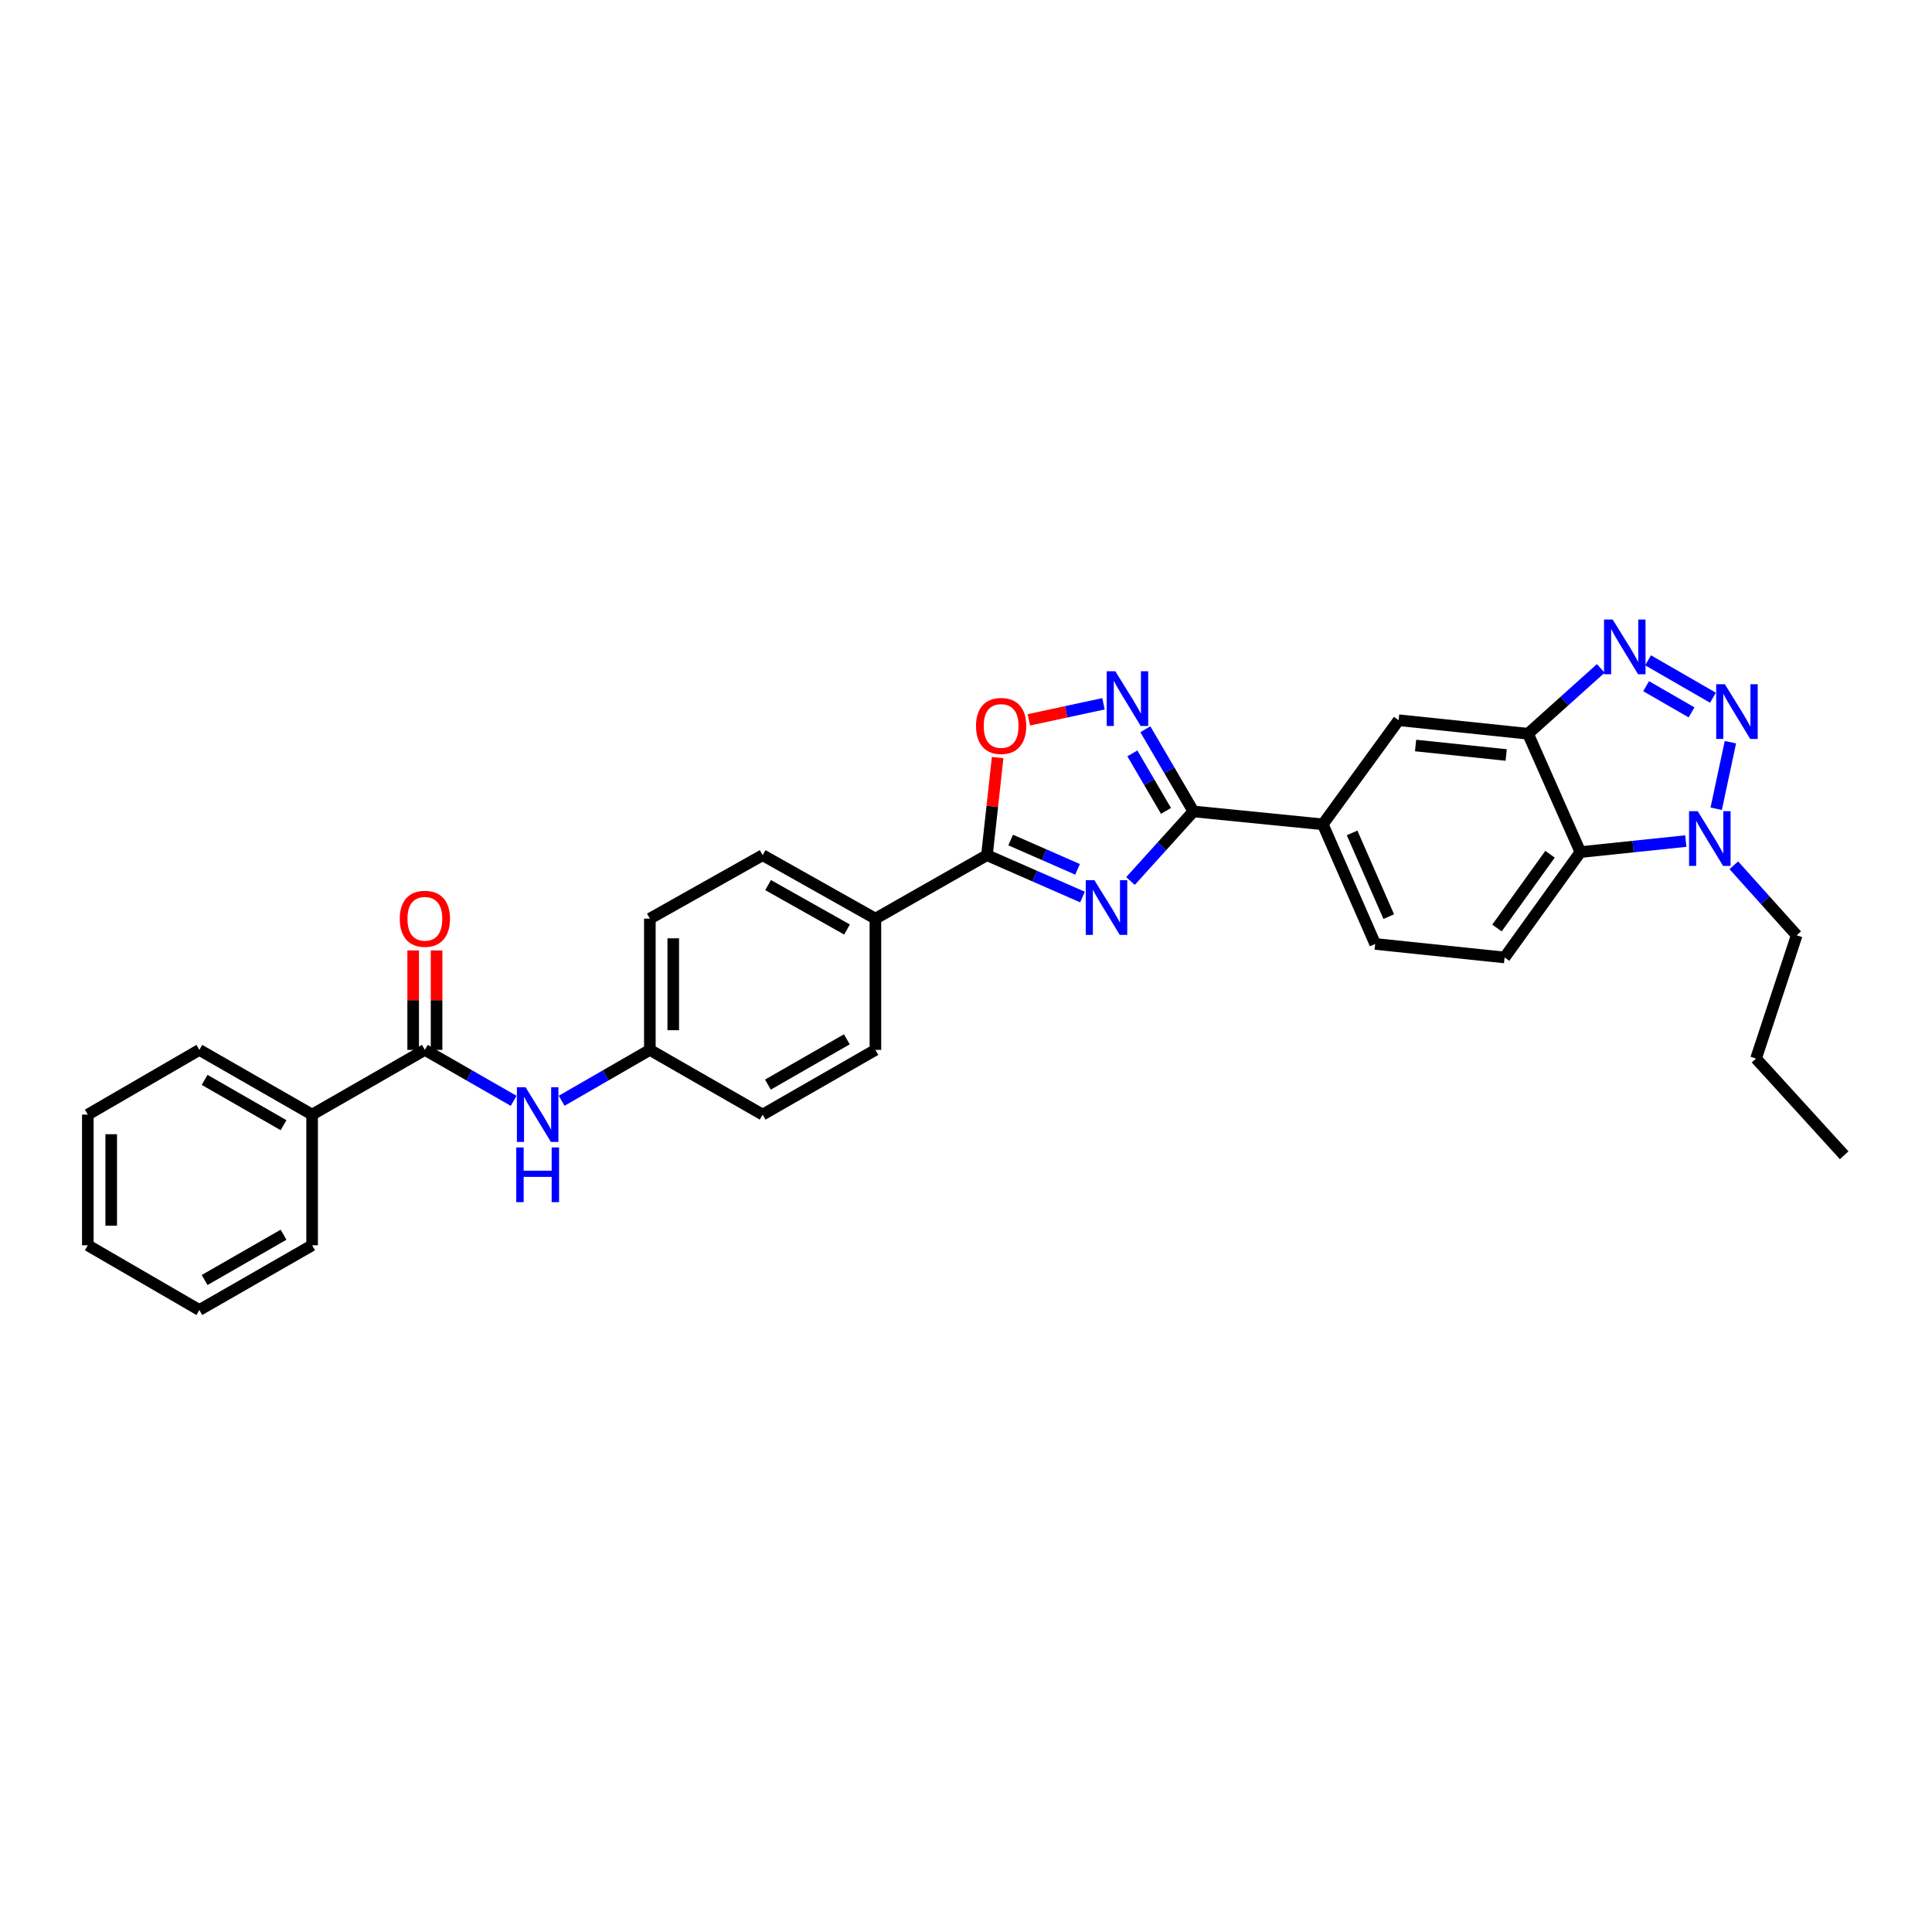 <?xml version='1.0' encoding='iso-8859-1'?>
<svg version='1.1' baseProfile='full'
              xmlns='http://www.w3.org/2000/svg'
                      xmlns:rdkit='http://www.rdkit.org/xml'
                      xmlns:xlink='http://www.w3.org/1999/xlink'
                  xml:space='preserve'
width='1000px' height='1000px' viewBox='0 0 1000 1000'>
<!-- END OF HEADER -->
<rect style='opacity:1.0;fill:#FFFFFF;stroke:none' width='1000' height='1000' x='0' y='0'> </rect>
<path class='bond-1' d='M 585.146,456.008 L 601.424,437.999' style='fill:none;fill-rule:evenodd;stroke:#0000FF;stroke-width:6px;stroke-linecap:butt;stroke-linejoin:miter;stroke-opacity:1' />
<path class='bond-1' d='M 601.424,437.999 L 617.701,419.99' style='fill:none;fill-rule:evenodd;stroke:#000000;stroke-width:6px;stroke-linecap:butt;stroke-linejoin:miter;stroke-opacity:1' />
<path class='bond-3' d='M 560.3,464.302 L 535.569,453.472' style='fill:none;fill-rule:evenodd;stroke:#0000FF;stroke-width:6px;stroke-linecap:butt;stroke-linejoin:miter;stroke-opacity:1' />
<path class='bond-3' d='M 535.569,453.472 L 510.838,442.641' style='fill:none;fill-rule:evenodd;stroke:#000000;stroke-width:6px;stroke-linecap:butt;stroke-linejoin:miter;stroke-opacity:1' />
<path class='bond-3' d='M 557.738,449.961 L 540.427,442.38' style='fill:none;fill-rule:evenodd;stroke:#0000FF;stroke-width:6px;stroke-linecap:butt;stroke-linejoin:miter;stroke-opacity:1' />
<path class='bond-3' d='M 540.427,442.38 L 523.115,434.798' style='fill:none;fill-rule:evenodd;stroke:#000000;stroke-width:6px;stroke-linecap:butt;stroke-linejoin:miter;stroke-opacity:1' />
<path class='bond-0' d='M 886.629,361.148 L 853.039,341.771' style='fill:none;fill-rule:evenodd;stroke:#0000FF;stroke-width:6px;stroke-linecap:butt;stroke-linejoin:miter;stroke-opacity:1' />
<path class='bond-0' d='M 875.54,368.731 L 852.027,355.167' style='fill:none;fill-rule:evenodd;stroke:#0000FF;stroke-width:6px;stroke-linecap:butt;stroke-linejoin:miter;stroke-opacity:1' />
<path class='bond-34' d='M 895.66,384.151 L 888.297,418.602' style='fill:none;fill-rule:evenodd;stroke:#0000FF;stroke-width:6px;stroke-linecap:butt;stroke-linejoin:miter;stroke-opacity:1' />
<path class='bond-4' d='M 617.701,419.99 L 605.268,398.726' style='fill:none;fill-rule:evenodd;stroke:#000000;stroke-width:6px;stroke-linecap:butt;stroke-linejoin:miter;stroke-opacity:1' />
<path class='bond-4' d='M 605.268,398.726 L 592.835,377.461' style='fill:none;fill-rule:evenodd;stroke:#0000FF;stroke-width:6px;stroke-linecap:butt;stroke-linejoin:miter;stroke-opacity:1' />
<path class='bond-4' d='M 603.518,419.723 L 594.815,404.838' style='fill:none;fill-rule:evenodd;stroke:#000000;stroke-width:6px;stroke-linecap:butt;stroke-linejoin:miter;stroke-opacity:1' />
<path class='bond-4' d='M 594.815,404.838 L 586.111,389.953' style='fill:none;fill-rule:evenodd;stroke:#0000FF;stroke-width:6px;stroke-linecap:butt;stroke-linejoin:miter;stroke-opacity:1' />
<path class='bond-10' d='M 617.701,419.99 L 684.685,426.677' style='fill:none;fill-rule:evenodd;stroke:#000000;stroke-width:6px;stroke-linecap:butt;stroke-linejoin:miter;stroke-opacity:1' />
<path class='bond-2' d='M 828.559,345.973 L 809.734,362.88' style='fill:none;fill-rule:evenodd;stroke:#0000FF;stroke-width:6px;stroke-linecap:butt;stroke-linejoin:miter;stroke-opacity:1' />
<path class='bond-2' d='M 809.734,362.88 L 790.91,379.788' style='fill:none;fill-rule:evenodd;stroke:#000000;stroke-width:6px;stroke-linecap:butt;stroke-linejoin:miter;stroke-opacity:1' />
<path class='bond-8' d='M 510.838,442.641 L 513.609,417.378' style='fill:none;fill-rule:evenodd;stroke:#000000;stroke-width:6px;stroke-linecap:butt;stroke-linejoin:miter;stroke-opacity:1' />
<path class='bond-8' d='M 513.609,417.378 L 516.38,392.115' style='fill:none;fill-rule:evenodd;stroke:#FF0000;stroke-width:6px;stroke-linecap:butt;stroke-linejoin:miter;stroke-opacity:1' />
<path class='bond-14' d='M 510.838,442.641 L 453.111,475.484' style='fill:none;fill-rule:evenodd;stroke:#000000;stroke-width:6px;stroke-linecap:butt;stroke-linejoin:miter;stroke-opacity:1' />
<path class='bond-31' d='M 571.155,364.28 L 551.847,368.432' style='fill:none;fill-rule:evenodd;stroke:#0000FF;stroke-width:6px;stroke-linecap:butt;stroke-linejoin:miter;stroke-opacity:1' />
<path class='bond-31' d='M 551.847,368.432 L 532.539,372.584' style='fill:none;fill-rule:evenodd;stroke:#FF0000;stroke-width:6px;stroke-linecap:butt;stroke-linejoin:miter;stroke-opacity:1' />
<path class='bond-5' d='M 790.91,379.788 L 723.919,372.785' style='fill:none;fill-rule:evenodd;stroke:#000000;stroke-width:6px;stroke-linecap:butt;stroke-linejoin:miter;stroke-opacity:1' />
<path class='bond-5' d='M 779.602,390.781 L 732.709,385.879' style='fill:none;fill-rule:evenodd;stroke:#000000;stroke-width:6px;stroke-linecap:butt;stroke-linejoin:miter;stroke-opacity:1' />
<path class='bond-33' d='M 790.91,379.788 L 818.008,441.04' style='fill:none;fill-rule:evenodd;stroke:#000000;stroke-width:6px;stroke-linecap:butt;stroke-linejoin:miter;stroke-opacity:1' />
<path class='bond-6' d='M 872.574,435.336 L 845.291,438.188' style='fill:none;fill-rule:evenodd;stroke:#0000FF;stroke-width:6px;stroke-linecap:butt;stroke-linejoin:miter;stroke-opacity:1' />
<path class='bond-6' d='M 845.291,438.188 L 818.008,441.04' style='fill:none;fill-rule:evenodd;stroke:#000000;stroke-width:6px;stroke-linecap:butt;stroke-linejoin:miter;stroke-opacity:1' />
<path class='bond-23' d='M 897.421,447.868 L 913.696,465.988' style='fill:none;fill-rule:evenodd;stroke:#0000FF;stroke-width:6px;stroke-linecap:butt;stroke-linejoin:miter;stroke-opacity:1' />
<path class='bond-23' d='M 913.696,465.988 L 929.971,484.108' style='fill:none;fill-rule:evenodd;stroke:#000000;stroke-width:6px;stroke-linecap:butt;stroke-linejoin:miter;stroke-opacity:1' />
<path class='bond-7' d='M 818.008,441.04 L 778.774,495.585' style='fill:none;fill-rule:evenodd;stroke:#000000;stroke-width:6px;stroke-linecap:butt;stroke-linejoin:miter;stroke-opacity:1' />
<path class='bond-7' d='M 802.292,442.151 L 774.829,480.333' style='fill:none;fill-rule:evenodd;stroke:#000000;stroke-width:6px;stroke-linecap:butt;stroke-linejoin:miter;stroke-opacity:1' />
<path class='bond-9' d='M 219.914,543.423 L 242.893,556.607' style='fill:none;fill-rule:evenodd;stroke:#000000;stroke-width:6px;stroke-linecap:butt;stroke-linejoin:miter;stroke-opacity:1' />
<path class='bond-9' d='M 242.893,556.607 L 265.871,569.791' style='fill:none;fill-rule:evenodd;stroke:#0000FF;stroke-width:6px;stroke-linecap:butt;stroke-linejoin:miter;stroke-opacity:1' />
<path class='bond-15' d='M 225.969,543.423 L 225.969,517.683' style='fill:none;fill-rule:evenodd;stroke:#000000;stroke-width:6px;stroke-linecap:butt;stroke-linejoin:miter;stroke-opacity:1' />
<path class='bond-15' d='M 225.969,517.683 L 225.969,491.942' style='fill:none;fill-rule:evenodd;stroke:#FF0000;stroke-width:6px;stroke-linecap:butt;stroke-linejoin:miter;stroke-opacity:1' />
<path class='bond-15' d='M 213.86,543.423 L 213.86,517.683' style='fill:none;fill-rule:evenodd;stroke:#000000;stroke-width:6px;stroke-linecap:butt;stroke-linejoin:miter;stroke-opacity:1' />
<path class='bond-15' d='M 213.86,517.683 L 213.86,491.942' style='fill:none;fill-rule:evenodd;stroke:#FF0000;stroke-width:6px;stroke-linecap:butt;stroke-linejoin:miter;stroke-opacity:1' />
<path class='bond-17' d='M 219.914,543.423 L 161.548,576.919' style='fill:none;fill-rule:evenodd;stroke:#000000;stroke-width:6px;stroke-linecap:butt;stroke-linejoin:miter;stroke-opacity:1' />
<path class='bond-12' d='M 684.685,426.677 L 723.919,372.785' style='fill:none;fill-rule:evenodd;stroke:#000000;stroke-width:6px;stroke-linecap:butt;stroke-linejoin:miter;stroke-opacity:1' />
<path class='bond-16' d='M 684.685,426.677 L 711.79,488.582' style='fill:none;fill-rule:evenodd;stroke:#000000;stroke-width:6px;stroke-linecap:butt;stroke-linejoin:miter;stroke-opacity:1' />
<path class='bond-16' d='M 699.844,431.106 L 718.817,474.44' style='fill:none;fill-rule:evenodd;stroke:#000000;stroke-width:6px;stroke-linecap:butt;stroke-linejoin:miter;stroke-opacity:1' />
<path class='bond-11' d='M 290.71,569.757 L 313.537,556.59' style='fill:none;fill-rule:evenodd;stroke:#0000FF;stroke-width:6px;stroke-linecap:butt;stroke-linejoin:miter;stroke-opacity:1' />
<path class='bond-11' d='M 313.537,556.59 L 336.364,543.423' style='fill:none;fill-rule:evenodd;stroke:#000000;stroke-width:6px;stroke-linecap:butt;stroke-linejoin:miter;stroke-opacity:1' />
<path class='bond-13' d='M 778.774,495.585 L 711.79,488.582' style='fill:none;fill-rule:evenodd;stroke:#000000;stroke-width:6px;stroke-linecap:butt;stroke-linejoin:miter;stroke-opacity:1' />
<path class='bond-18' d='M 453.111,475.484 L 394.744,442.641' style='fill:none;fill-rule:evenodd;stroke:#000000;stroke-width:6px;stroke-linecap:butt;stroke-linejoin:miter;stroke-opacity:1' />
<path class='bond-18' d='M 438.417,481.111 L 397.561,458.121' style='fill:none;fill-rule:evenodd;stroke:#000000;stroke-width:6px;stroke-linecap:butt;stroke-linejoin:miter;stroke-opacity:1' />
<path class='bond-19' d='M 453.111,475.484 L 453.111,543.423' style='fill:none;fill-rule:evenodd;stroke:#000000;stroke-width:6px;stroke-linecap:butt;stroke-linejoin:miter;stroke-opacity:1' />
<path class='bond-24' d='M 161.548,576.919 L 103.182,543.423' style='fill:none;fill-rule:evenodd;stroke:#000000;stroke-width:6px;stroke-linecap:butt;stroke-linejoin:miter;stroke-opacity:1' />
<path class='bond-24' d='M 146.766,582.397 L 105.909,558.95' style='fill:none;fill-rule:evenodd;stroke:#000000;stroke-width:6px;stroke-linecap:butt;stroke-linejoin:miter;stroke-opacity:1' />
<path class='bond-25' d='M 161.548,576.919 L 161.548,644.562' style='fill:none;fill-rule:evenodd;stroke:#000000;stroke-width:6px;stroke-linecap:butt;stroke-linejoin:miter;stroke-opacity:1' />
<path class='bond-22' d='M 394.744,442.641 L 336.364,475.484' style='fill:none;fill-rule:evenodd;stroke:#000000;stroke-width:6px;stroke-linecap:butt;stroke-linejoin:miter;stroke-opacity:1' />
<path class='bond-21' d='M 453.111,543.423 L 394.744,576.919' style='fill:none;fill-rule:evenodd;stroke:#000000;stroke-width:6px;stroke-linecap:butt;stroke-linejoin:miter;stroke-opacity:1' />
<path class='bond-21' d='M 438.328,537.945 L 397.472,561.392' style='fill:none;fill-rule:evenodd;stroke:#000000;stroke-width:6px;stroke-linecap:butt;stroke-linejoin:miter;stroke-opacity:1' />
<path class='bond-20' d='M 336.364,543.423 L 394.744,576.919' style='fill:none;fill-rule:evenodd;stroke:#000000;stroke-width:6px;stroke-linecap:butt;stroke-linejoin:miter;stroke-opacity:1' />
<path class='bond-32' d='M 336.364,543.423 L 336.364,475.484' style='fill:none;fill-rule:evenodd;stroke:#000000;stroke-width:6px;stroke-linecap:butt;stroke-linejoin:miter;stroke-opacity:1' />
<path class='bond-32' d='M 348.474,533.232 L 348.474,485.675' style='fill:none;fill-rule:evenodd;stroke:#000000;stroke-width:6px;stroke-linecap:butt;stroke-linejoin:miter;stroke-opacity:1' />
<path class='bond-26' d='M 929.971,484.108 L 908.921,547.91' style='fill:none;fill-rule:evenodd;stroke:#000000;stroke-width:6px;stroke-linecap:butt;stroke-linejoin:miter;stroke-opacity:1' />
<path class='bond-28' d='M 103.182,543.423 L 45.455,576.919' style='fill:none;fill-rule:evenodd;stroke:#000000;stroke-width:6px;stroke-linecap:butt;stroke-linejoin:miter;stroke-opacity:1' />
<path class='bond-29' d='M 161.548,644.562 L 103.182,678.057' style='fill:none;fill-rule:evenodd;stroke:#000000;stroke-width:6px;stroke-linecap:butt;stroke-linejoin:miter;stroke-opacity:1' />
<path class='bond-29' d='M 146.766,639.084 L 105.909,662.53' style='fill:none;fill-rule:evenodd;stroke:#000000;stroke-width:6px;stroke-linecap:butt;stroke-linejoin:miter;stroke-opacity:1' />
<path class='bond-27' d='M 908.921,547.91 L 954.545,597.968' style='fill:none;fill-rule:evenodd;stroke:#000000;stroke-width:6px;stroke-linecap:butt;stroke-linejoin:miter;stroke-opacity:1' />
<path class='bond-35' d='M 45.455,576.919 L 45.455,644.562' style='fill:none;fill-rule:evenodd;stroke:#000000;stroke-width:6px;stroke-linecap:butt;stroke-linejoin:miter;stroke-opacity:1' />
<path class='bond-35' d='M 57.564,587.065 L 57.564,634.415' style='fill:none;fill-rule:evenodd;stroke:#000000;stroke-width:6px;stroke-linecap:butt;stroke-linejoin:miter;stroke-opacity:1' />
<path class='bond-30' d='M 103.182,678.057 L 45.455,644.562' style='fill:none;fill-rule:evenodd;stroke:#000000;stroke-width:6px;stroke-linecap:butt;stroke-linejoin:miter;stroke-opacity:1' />
<path  class='atom-0' d='M 566.469 455.586
L 575.749 470.586
Q 576.669 472.066, 578.149 474.746
Q 579.629 477.426, 579.709 477.586
L 579.709 455.586
L 583.469 455.586
L 583.469 483.906
L 579.589 483.906
L 569.629 467.506
Q 568.469 465.586, 567.229 463.386
Q 566.029 461.186, 565.669 460.506
L 565.669 483.906
L 561.989 483.906
L 561.989 455.586
L 566.469 455.586
' fill='#0000FF'/>
<path  class='atom-1' d='M 892.785 354.151
L 902.065 369.151
Q 902.985 370.631, 904.465 373.311
Q 905.945 375.991, 906.025 376.151
L 906.025 354.151
L 909.785 354.151
L 909.785 382.471
L 905.905 382.471
L 895.945 366.071
Q 894.785 364.151, 893.545 361.951
Q 892.345 359.751, 891.985 359.071
L 891.985 382.471
L 888.305 382.471
L 888.305 354.151
L 892.785 354.151
' fill='#0000FF'/>
<path  class='atom-3' d='M 834.721 320.655
L 844.001 335.655
Q 844.921 337.135, 846.401 339.815
Q 847.881 342.495, 847.961 342.655
L 847.961 320.655
L 851.721 320.655
L 851.721 348.975
L 847.841 348.975
L 837.881 332.575
Q 836.721 330.655, 835.481 328.455
Q 834.281 326.255, 833.921 325.575
L 833.921 348.975
L 830.241 348.975
L 830.241 320.655
L 834.721 320.655
' fill='#0000FF'/>
<path  class='atom-5' d='M 577.307 347.45
L 586.587 362.45
Q 587.507 363.93, 588.987 366.61
Q 590.467 369.29, 590.547 369.45
L 590.547 347.45
L 594.307 347.45
L 594.307 375.77
L 590.427 375.77
L 580.467 359.37
Q 579.307 357.45, 578.067 355.25
Q 576.867 353.05, 576.507 352.37
L 576.507 375.77
L 572.827 375.77
L 572.827 347.45
L 577.307 347.45
' fill='#0000FF'/>
<path  class='atom-7' d='M 878.738 419.877
L 888.018 434.877
Q 888.938 436.357, 890.418 439.037
Q 891.898 441.717, 891.978 441.877
L 891.978 419.877
L 895.738 419.877
L 895.738 448.197
L 891.858 448.197
L 881.898 431.797
Q 880.738 429.877, 879.498 427.677
Q 878.298 425.477, 877.938 424.797
L 877.938 448.197
L 874.258 448.197
L 874.258 419.877
L 878.738 419.877
' fill='#0000FF'/>
<path  class='atom-9' d='M 505.184 375.751
Q 505.184 368.951, 508.544 365.151
Q 511.904 361.351, 518.184 361.351
Q 524.464 361.351, 527.824 365.151
Q 531.184 368.951, 531.184 375.751
Q 531.184 382.631, 527.784 386.551
Q 524.384 390.431, 518.184 390.431
Q 511.944 390.431, 508.544 386.551
Q 505.184 382.671, 505.184 375.751
M 518.184 387.231
Q 522.504 387.231, 524.824 384.351
Q 527.184 381.431, 527.184 375.751
Q 527.184 370.191, 524.824 367.391
Q 522.504 364.551, 518.184 364.551
Q 513.864 364.551, 511.504 367.351
Q 509.184 370.151, 509.184 375.751
Q 509.184 381.471, 511.504 384.351
Q 513.864 387.231, 518.184 387.231
' fill='#FF0000'/>
<path  class='atom-12' d='M 272.034 562.759
L 281.314 577.759
Q 282.234 579.239, 283.714 581.919
Q 285.194 584.599, 285.274 584.759
L 285.274 562.759
L 289.034 562.759
L 289.034 591.079
L 285.154 591.079
L 275.194 574.679
Q 274.034 572.759, 272.794 570.559
Q 271.594 568.359, 271.234 567.679
L 271.234 591.079
L 267.554 591.079
L 267.554 562.759
L 272.034 562.759
' fill='#0000FF'/>
<path  class='atom-12' d='M 267.214 593.911
L 271.054 593.911
L 271.054 605.951
L 285.534 605.951
L 285.534 593.911
L 289.374 593.911
L 289.374 622.231
L 285.534 622.231
L 285.534 609.151
L 271.054 609.151
L 271.054 622.231
L 267.214 622.231
L 267.214 593.911
' fill='#0000FF'/>
<path  class='atom-16' d='M 206.914 475.564
Q 206.914 468.764, 210.274 464.964
Q 213.634 461.164, 219.914 461.164
Q 226.194 461.164, 229.554 464.964
Q 232.914 468.764, 232.914 475.564
Q 232.914 482.444, 229.514 486.364
Q 226.114 490.244, 219.914 490.244
Q 213.674 490.244, 210.274 486.364
Q 206.914 482.484, 206.914 475.564
M 219.914 487.044
Q 224.234 487.044, 226.554 484.164
Q 228.914 481.244, 228.914 475.564
Q 228.914 470.004, 226.554 467.204
Q 224.234 464.364, 219.914 464.364
Q 215.594 464.364, 213.234 467.164
Q 210.914 469.964, 210.914 475.564
Q 210.914 481.284, 213.234 484.164
Q 215.594 487.044, 219.914 487.044
' fill='#FF0000'/>
</svg>
